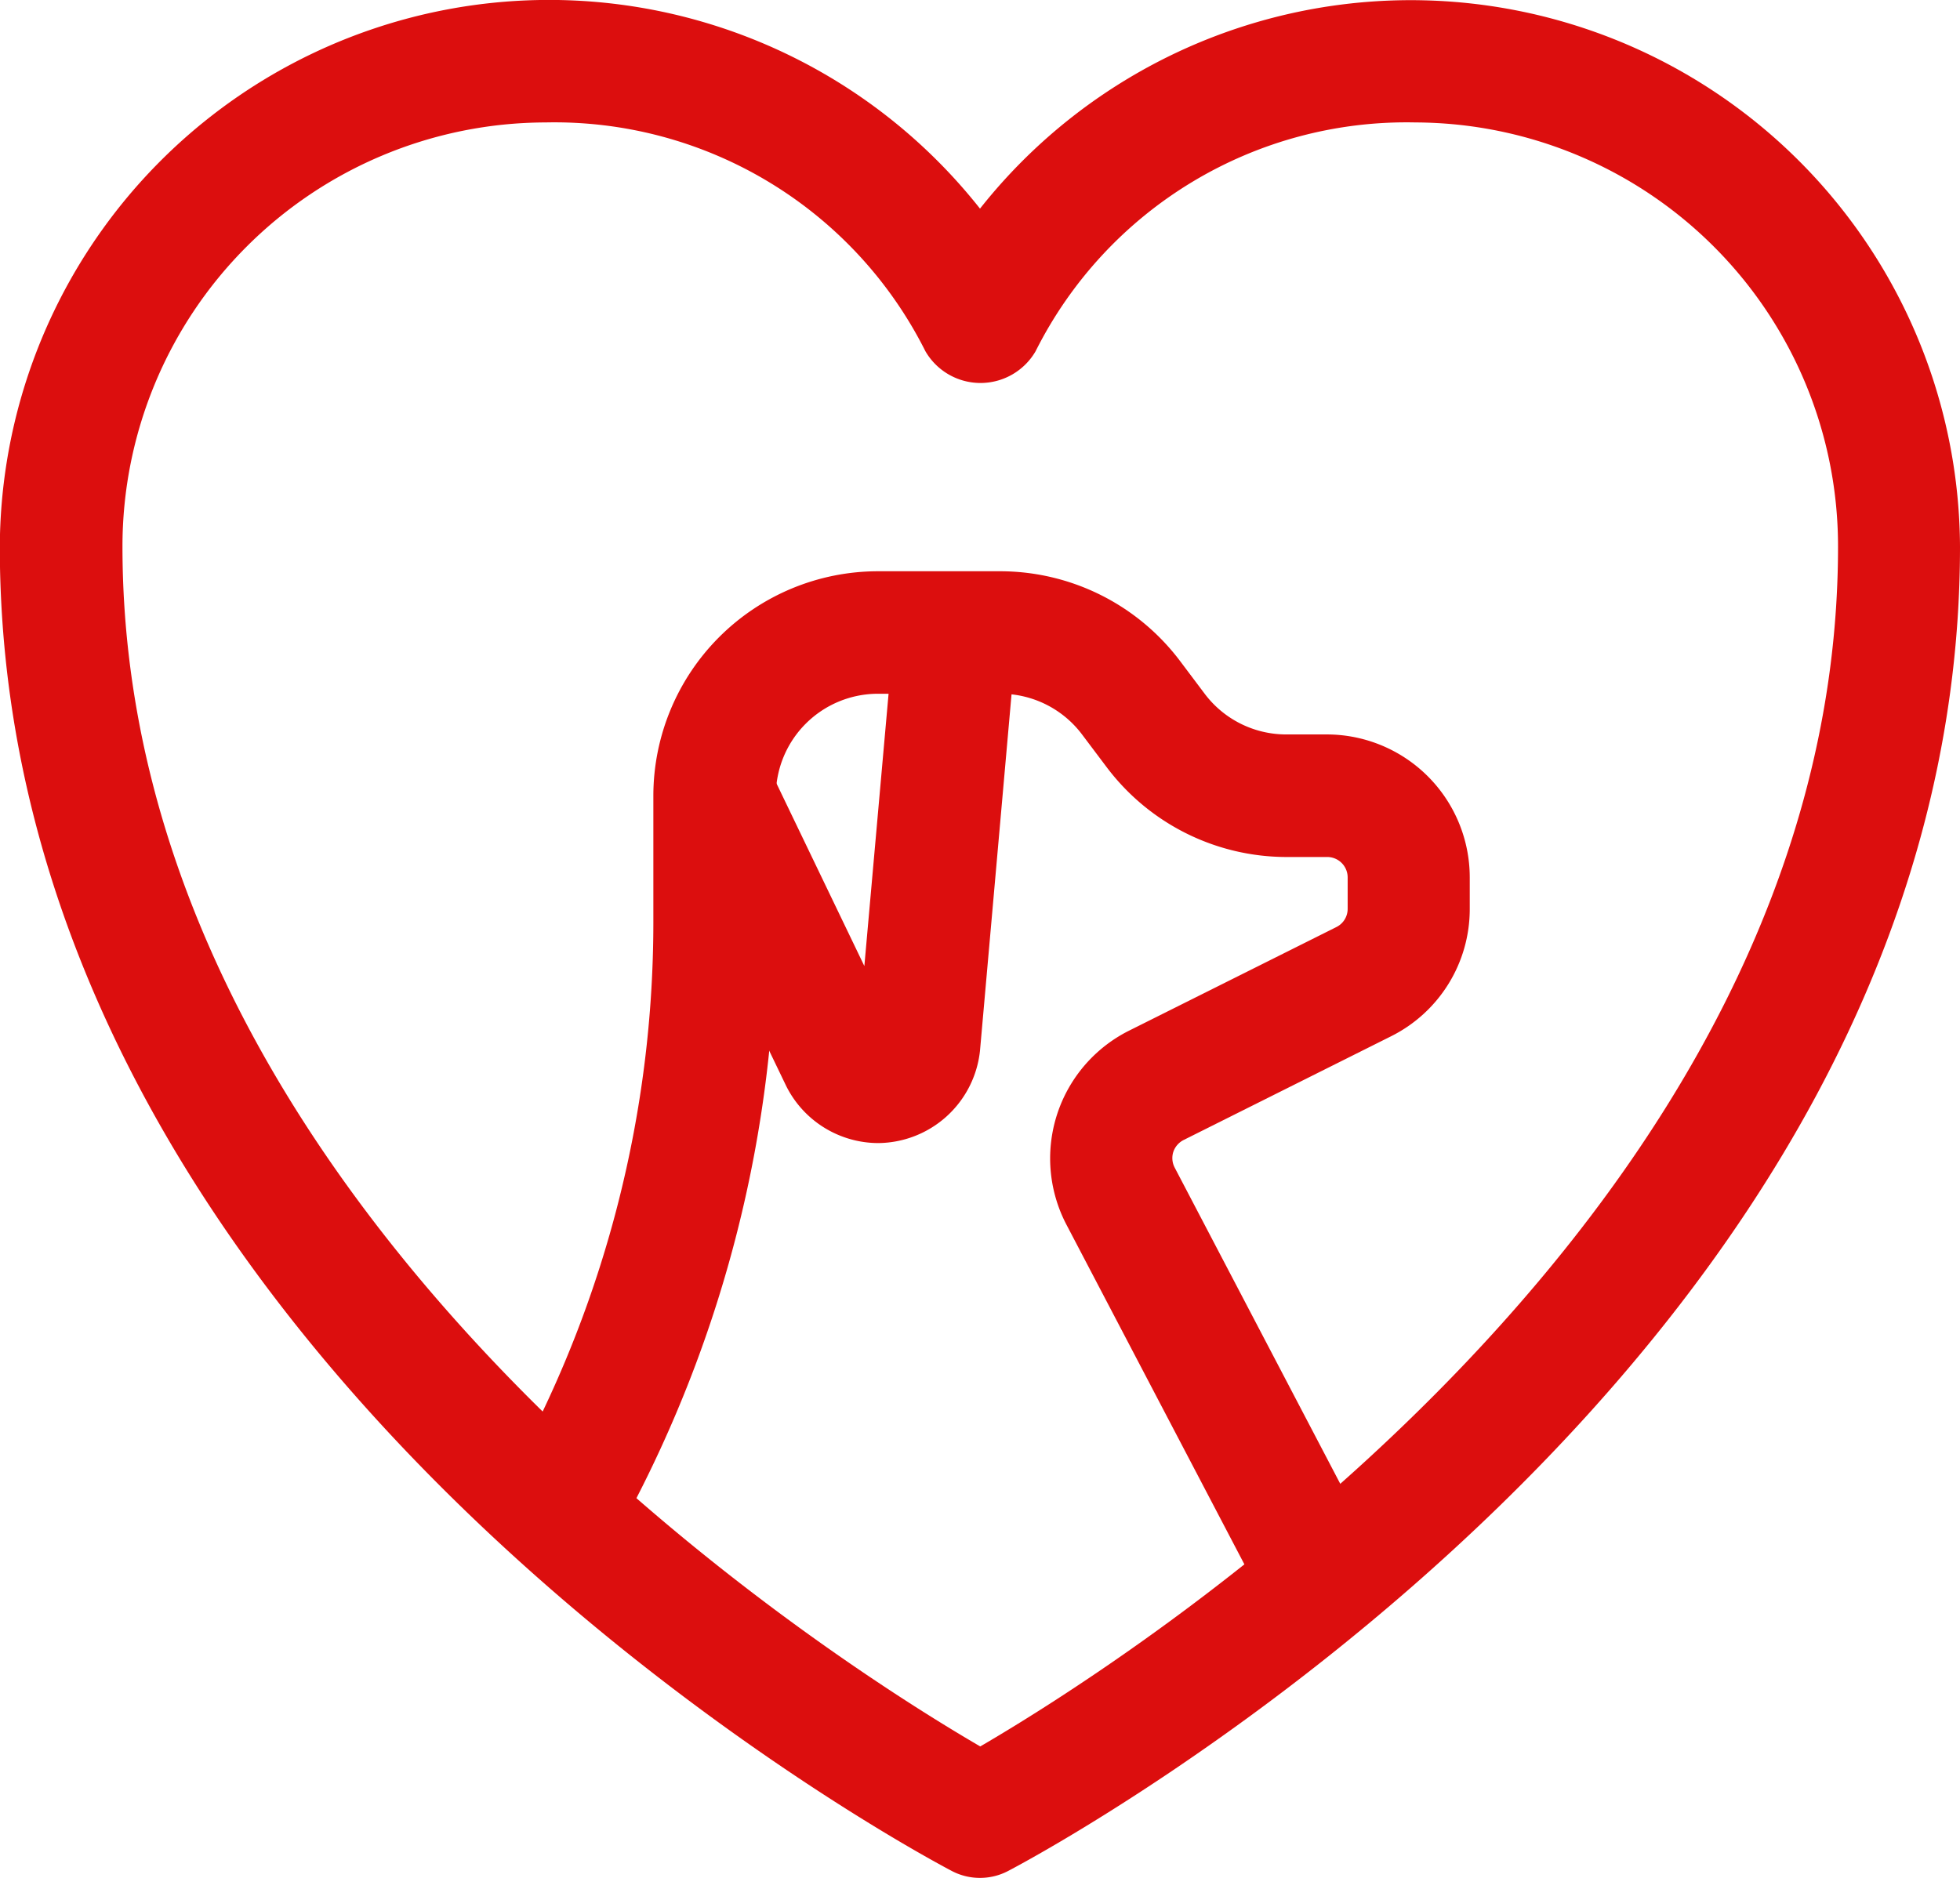 <svg xmlns="http://www.w3.org/2000/svg" width="31.304" height="30" viewBox="0 0 31.304 30"><g id="form_content_icon5" transform="translate(-240.348 -251.667)"><path id="Path_260" data-name="Path 260" d="M261.219,277.428a.977.977,0,0,1-.868-.525l-2.97-5.671a2.282,2.282,0,0,1,1-3.1l3.311-1.655a.324.324,0,0,0,.18-.293v-.5a.326.326,0,0,0-.326-.326h-.652a3.6,3.6,0,0,1-2.87-1.434l-.393-.522a1.63,1.63,0,0,0-1.3-.652H254.37a1.632,1.632,0,0,0-1.631,1.63v2.034a20.124,20.124,0,0,1-2.4,9.517.978.978,0,1,1-1.723-.927,18.168,18.168,0,0,0,2.167-8.59v-2.034a3.59,3.59,0,0,1,3.587-3.587h1.956a3.6,3.6,0,0,1,2.87,1.435l.391.52a1.63,1.63,0,0,0,1.3.652h.652a2.285,2.285,0,0,1,2.283,2.283v.5a2.271,2.271,0,0,1-1.263,2.042l-3.307,1.654a.333.333,0,0,0-.165.191.328.328,0,0,0,.022.249l2.97,5.673a.977.977,0,0,1-.412,1.32.948.948,0,0,1-.452.114Z" fill="#dc0e0e"></path><path id="Path_261" data-name="Path 261" d="M254.37,269.928a1.648,1.648,0,0,1-1.463-.907l-2.028-4.212,1.764-.848,1.51,3.139.481-5.409,1.949.173L256,268.451a1.649,1.649,0,0,1-1.626,1.477Z" fill="#dc0e0e"></path><path id="Path_262" data-name="Path 262" d="M256,281.667a.964.964,0,0,1-.455-.113c-.62-.326-15.2-8.136-15.2-21.155A8.772,8.772,0,0,1,256,255a8.772,8.772,0,0,1,15.652,5.4c0,13.019-14.577,20.829-15.2,21.155A.964.964,0,0,1,256,281.667Zm-6.946-28.044a6.772,6.772,0,0,0-6.75,6.776c0,10.61,11.271,17.754,13.7,19.168,2.425-1.414,13.7-8.558,13.7-19.168a6.772,6.772,0,0,0-6.75-6.776,6.627,6.627,0,0,0-6.066,3.655,1.017,1.017,0,0,1-1.76,0,6.628,6.628,0,0,0-6.066-3.655Z" fill="#dc0e0e"></path></g></svg>